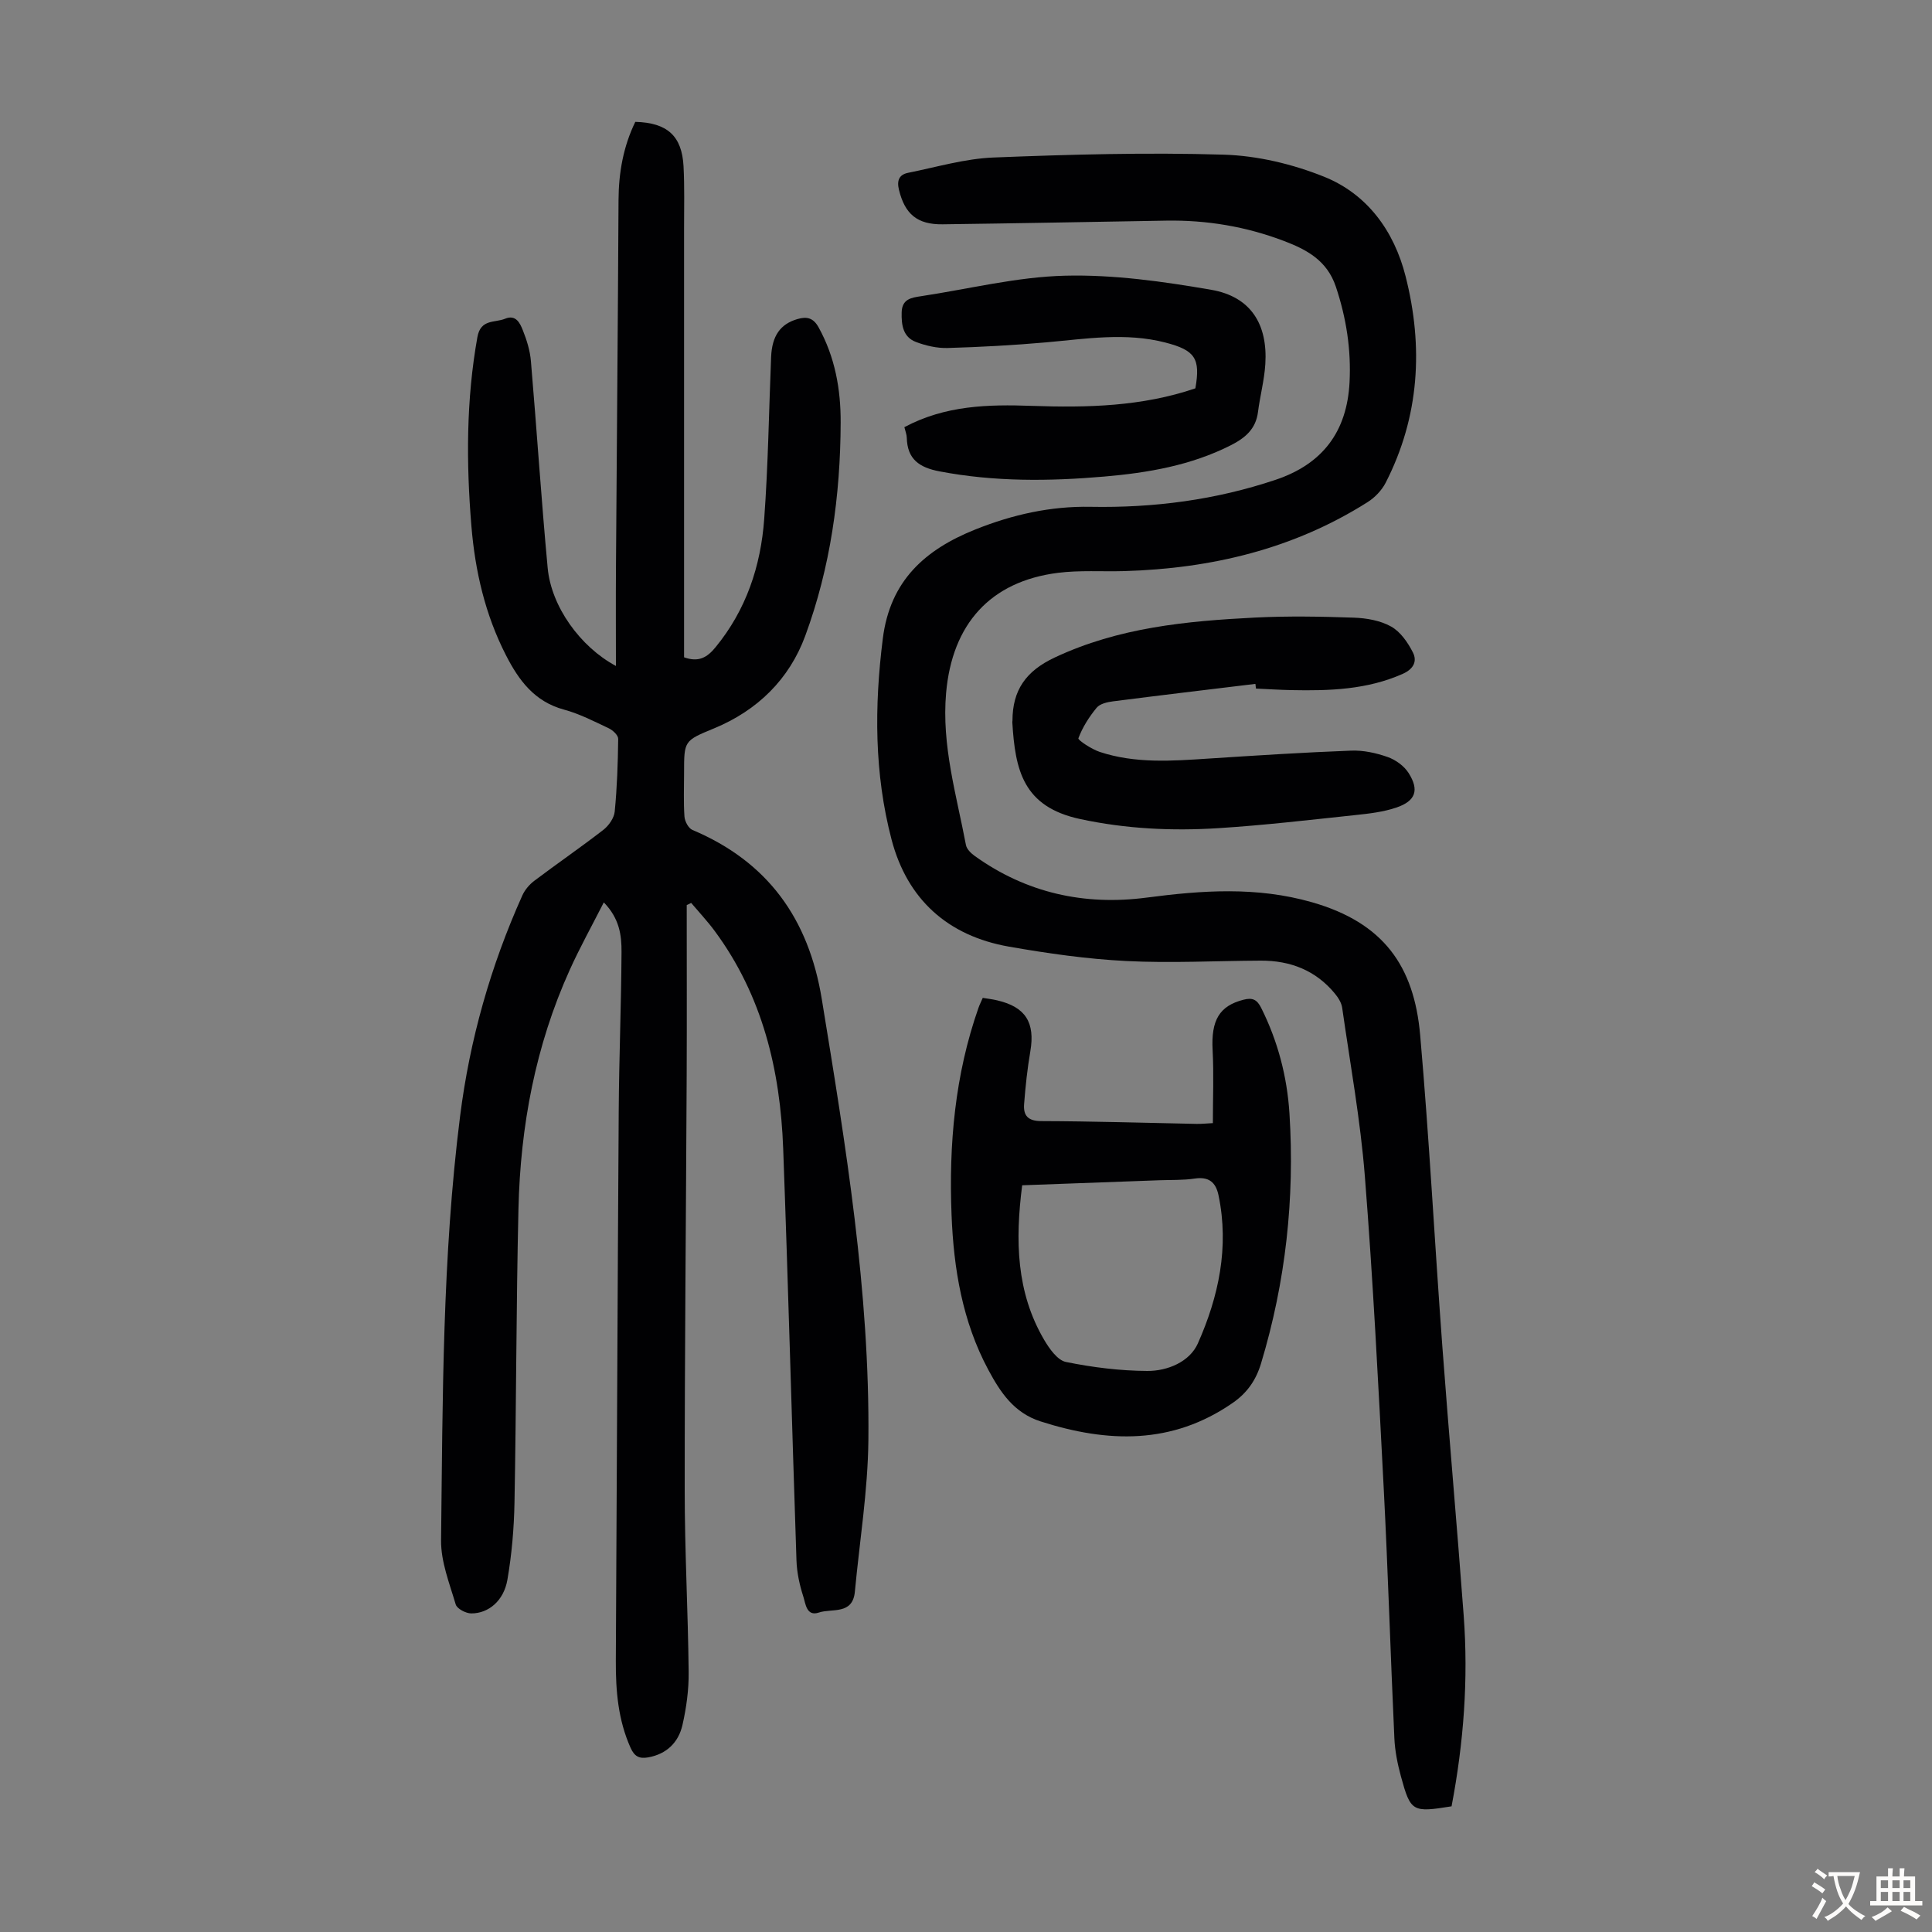 <svg enable-background="new 0 0 400 400" viewBox="0 0 400 400" xmlns="http://www.w3.org/2000/svg"><rect x="0" y="0" width="400" height="400" fill="#808080" stroke="none"/><g fill="#010103"><path d="m142.18 187.39c0 11.74.04 23.48-.01 35.21-.13 28.66-.42 57.32-.41 85.99 0 12.53.69 25.06.82 37.59.04 3.65-.47 7.38-1.28 10.95-.82 3.6-3.25 6.03-7.12 6.72-1.82.32-2.82-.19-3.62-1.97-2.59-5.77-3.09-11.82-3.06-18.03.22-37.95.35-75.91.6-113.86.07-10.96.52-21.93.58-32.89.02-3.4-.39-6.91-3.67-10.27-2.51 4.94-4.97 9.36-7.04 13.95-7.12 15.73-10.23 32.39-10.63 49.54-.47 20.25-.44 40.51-.82 60.76-.1 5.35-.56 10.73-1.47 16-.75 4.33-3.89 6.97-7.48 6.96-1.12 0-2.96-.97-3.22-1.86-1.29-4.36-3.08-8.85-3.03-13.27.34-29.32.25-58.68 3.94-87.84 2-15.84 6.33-31.09 12.88-45.67.52-1.16 1.46-2.27 2.48-3.04 4.72-3.56 9.61-6.92 14.29-10.54 1.12-.87 2.23-2.45 2.36-3.79.49-5 .66-10.03.72-15.06.01-.74-1.1-1.78-1.94-2.18-3.03-1.43-6.06-3-9.27-3.87-6.13-1.65-9.38-6.08-12.03-11.27-4.3-8.39-6.38-17.4-7.15-26.72-1.08-13.09-1.09-26.13 1.24-39.14.68-3.8 3.61-2.92 5.73-3.8 2.25-.93 3.1.93 3.68 2.39.81 2.03 1.49 4.22 1.67 6.39 1.22 14.27 2.14 28.57 3.47 42.82.74 7.98 6.73 16.32 14.13 20.29 0-7.04-.04-13.8.01-20.57.17-25.3.4-50.6.53-75.91.03-5.68 1-11.09 3.47-16.17 6.61.17 9.66 2.9 9.99 9.21.22 4.23.11 8.48.11 12.73.01 28.67 0 57.33 0 86v2.92c2.95 1.05 4.72.11 6.51-2.08 6.36-7.75 9.37-16.81 10.08-26.55.82-11.15.97-22.34 1.43-33.52.18-4.42 1.91-6.85 5.45-7.88 1.92-.56 3.27-.29 4.38 1.71 3.41 6.17 4.6 12.85 4.57 19.73-.05 15.1-2.11 29.97-7.33 44.14-3.31 8.99-9.89 15.45-18.9 19.17-6.19 2.55-6.19 2.55-6.19 9.2 0 3.02-.13 6.06.08 9.06.07.98.83 2.42 1.65 2.76 15.62 6.59 24.07 18.41 26.78 35.01 4.95 30.28 9.96 60.56 9.65 91.34-.11 10.47-1.82 20.92-2.8 31.37-.46 4.85-4.75 3.4-7.45 4.31-2.58.87-2.75-1.85-3.22-3.3-.78-2.41-1.34-4.99-1.42-7.52-.96-28.41-1.7-56.82-2.75-85.23-.6-16.26-4.29-31.68-14.18-45.06-1.5-2.03-3.24-3.88-4.87-5.81-.33.16-.63.31-.92.45z"/><path d="m300.53 373.98c-8.11 1.31-8.48 1.14-10.48-6.19-.7-2.57-1.24-5.25-1.36-7.9-.8-17.21-1.31-34.43-2.2-51.64-1.12-21.58-2.21-43.16-3.91-64.7-.92-11.69-3.04-23.29-4.7-34.92-.15-1.02-.81-2.08-1.49-2.9-3.97-4.83-9.24-6.87-15.38-6.84-9.28.04-18.57.55-27.82.08-8.13-.41-16.27-1.57-24.3-2.98-12.64-2.22-21.04-9.76-24.3-22.16-3.59-13.68-3.58-27.6-1.81-41.64 1.51-11.98 8.75-18.41 19.18-22.58 7.68-3.07 15.57-4.84 23.85-4.68 13.08.24 25.86-1.42 38.31-5.6 9.76-3.28 14.76-10.01 15.29-20.17.35-6.77-.67-13.32-2.83-19.79-1.82-5.44-6.02-7.69-10.8-9.5-7.83-2.97-15.95-4.33-24.32-4.19-15.43.26-30.87.56-46.3.76-5.29.07-7.82-2.15-9.04-7.14-.48-1.95.05-3.15 1.89-3.52 5.89-1.18 11.77-2.94 17.7-3.17 15.86-.63 31.77-1.07 47.63-.59 7 .21 14.28 1.95 20.8 4.57 8.99 3.61 14.51 11.31 16.86 20.57 3.73 14.63 2.9 29.09-4.11 42.78-.81 1.58-2.25 3.08-3.76 4.03-15.36 9.72-32.37 13.74-50.35 14.27-4.59.13-9.22-.21-13.75.36-14.04 1.78-21.9 10.64-23.15 24.88-.95 10.85 2.14 21.07 4.11 31.48.16.83 1.03 1.69 1.78 2.23 10.7 7.69 22.72 10.34 35.62 8.65 11.5-1.51 22.82-2.31 34.24.96 14.78 4.23 21.14 13.17 22.4 27.5 1.88 21.41 2.99 42.88 4.58 64.31 1.38 18.63 3.05 37.23 4.43 55.86.99 13.23 0 26.36-2.51 39.51z"/><path d="m251.11 232.53c0-5.14.21-10.12-.05-15.09-.34-6.2 1.38-9.18 6.4-10.46 1.86-.48 2.79-.03 3.65 1.68 3.46 6.91 5.38 14.27 5.86 21.89 1.11 17.56-.78 34.82-5.88 51.72-1.05 3.48-2.88 6.12-5.89 8.2-12.57 8.7-25.91 8.25-39.75 3.82-5.55-1.78-8.34-6.04-10.85-10.72-5.35-10-7.15-20.87-7.59-32.01-.58-14.63.69-29.04 5.6-42.97.22-.62.52-1.2.86-1.99 1.04.17 2.02.28 2.97.51 5.89 1.36 7.9 4.6 6.88 10.55-.62 3.61-1.01 7.28-1.29 10.93-.18 2.32.74 3.51 3.53 3.52 10.73.03 21.46.37 32.19.58.98.02 1.96-.09 3.36-.16zm-39.48 12.87c-1.46 11.44-1.23 22.15 4.55 32 1.08 1.83 2.75 4.22 4.51 4.58 5.52 1.12 11.2 1.83 16.83 1.86 4.21.03 8.79-1.9 10.48-5.69 4.31-9.69 6.52-19.95 4.28-30.68-.56-2.7-2.01-3.9-4.93-3.46-2.42.36-4.9.26-7.36.35-9.34.34-18.7.68-28.36 1.04z"/><path d="m259.92 141.59c-9.84 1.19-19.68 2.36-29.51 3.62-1.18.15-2.69.5-3.36 1.32-1.56 1.89-2.93 4.05-3.78 6.32-.14.37 2.72 2.26 4.4 2.82 7.39 2.45 15.01 1.88 22.62 1.38 9.82-.64 19.64-1.27 29.46-1.64 2.51-.1 5.16.48 7.54 1.32 1.66.58 3.42 1.85 4.35 3.32 2.24 3.54 1.46 5.78-2.52 7.14-2.7.92-5.63 1.26-8.49 1.56-9.44 1-18.88 2.11-28.35 2.71-9.6.61-19.13.16-28.67-1.89-11.8-2.54-13.43-10.13-14.02-20.03-.01-.11.03-.22.03-.33.01-6.31 2.76-10.27 8.75-13.08 13.23-6.22 27.27-7.55 41.47-8.27 6.81-.34 13.66-.22 20.47.02 2.61.09 5.48.59 7.71 1.84 1.93 1.08 3.47 3.31 4.51 5.37.89 1.76.21 3.39-2.1 4.42-7.4 3.29-15.17 3.53-23.03 3.37-2.46-.05-4.92-.21-7.37-.32-.03-.34-.07-.66-.11-.97z"/><path d="m187.24 88.44c8.48-4.53 17.38-4.73 26.38-4.41 11.44.4 22.83.14 33.87-3.63 1.08-6.18-.04-7.88-6.21-9.48-8.23-2.13-16.43-.77-24.67-.04-6.79.6-13.61.97-20.43 1.17-2.17.06-4.47-.47-6.52-1.24-2.71-1.02-3.05-3.52-2.98-6.15.08-2.78 2.02-3.03 4.04-3.34 9.93-1.5 19.84-4 29.81-4.24 10.07-.25 20.28 1.2 30.25 2.92 8.14 1.41 11.72 7.08 11.19 15.41-.21 3.32-1.1 6.6-1.52 9.91-.45 3.53-2.68 5.37-5.63 6.87-8.26 4.18-17.16 5.7-26.22 6.48-11.39.98-22.76 1.09-34.09-1.08-4.2-.8-6.66-2.52-6.77-6.96-.01-.67-.29-1.32-.5-2.19z"/></g><path d="m377.9 391.2c-.2.3-.4.5-.6.8-.7-.6-1.4-1-2.2-1.5.2-.3.4-.5.5-.8.6.4 1.4.8 2.3 1.5zm-1.8 6.1c-.2-.2-.5-.4-.9-.6.4-.6.8-1.2 1.2-1.9s.7-1.3.9-1.9c.3.3.5.5.8.7-.7 1.3-1.4 2.6-2 3.7zm2.2-9c-.3.3-.5.5-.6.8-.6-.6-1.3-1.1-2-1.5.3-.3.5-.5.6-.7.6.5 1.3.9 2 1.4zm.3.2v-.9h2 4.5c-.3 1.3-.6 2.5-1 3.6s-.9 2.1-1.4 3c.4.5 1 1 1.6 1.4s1.2.8 1.9 1.1c-.3.2-.5.4-.8.8-.4-.3-1-.7-1.6-1.2s-1.2-1.1-1.6-1.6c-.5.6-1.1 1.1-1.7 1.6s-1.4.9-2.1 1.4c-.1-.3-.3-.5-.7-.8.6-.2 1.2-.5 1.9-1s1.4-1.1 2-1.8c-.5-.8-.9-1.6-1.2-2.5s-.6-2-.8-3.2c-.4.1-.7.1-1 .1zm2.5 2.7c.3 1 .7 1.7 1 2.2.3-.5.6-1.1 1-2s.6-1.9.9-3h-3.2-.4c.1.9.3 1.8.7 2.8z" fill="#fcfbfa"/><path d="m396.5 388.5v1.5 3.6h1.5v.9c-.4 0-1 0-1.7 0h-7.9c-.5 0-.9 0-1.2 0v-.9h1.3v-3.5c0-.7 0-1.2 0-1.6h2.4c0-.8 0-1.4 0-1.7h1c0 .3-.1.8-.1 1.7h1.5c0-.8 0-1.4 0-1.7h1c0 .3-.1.9-.1 1.7zm-8.2 9.2c-.2-.3-.5-.5-.8-.8.8-.3 1.4-.6 1.9-.9s1-.7 1.4-1.1c.3.3.6.5.9.8-1.6 1-2.8 1.6-3.4 2zm2.6-6.8v-1.6h-1.5v1.6zm0 2.7v-1.9h-1.5v1.9zm2.4-2.7v-1.6h-1.5v1.6zm0 2.7v-1.9h-1.5v1.9zm.2 2 .7-.8c.4.2.9.5 1.6.8s1.3.7 1.8 1c-.3.3-.5.5-.8.8-.4-.3-1.5-1-3.3-1.8zm2-4.7v-1.6h-1.4v1.6zm0 2.7v-1.9h-1.4v1.9z" fill="#fcfbfa"/></svg>